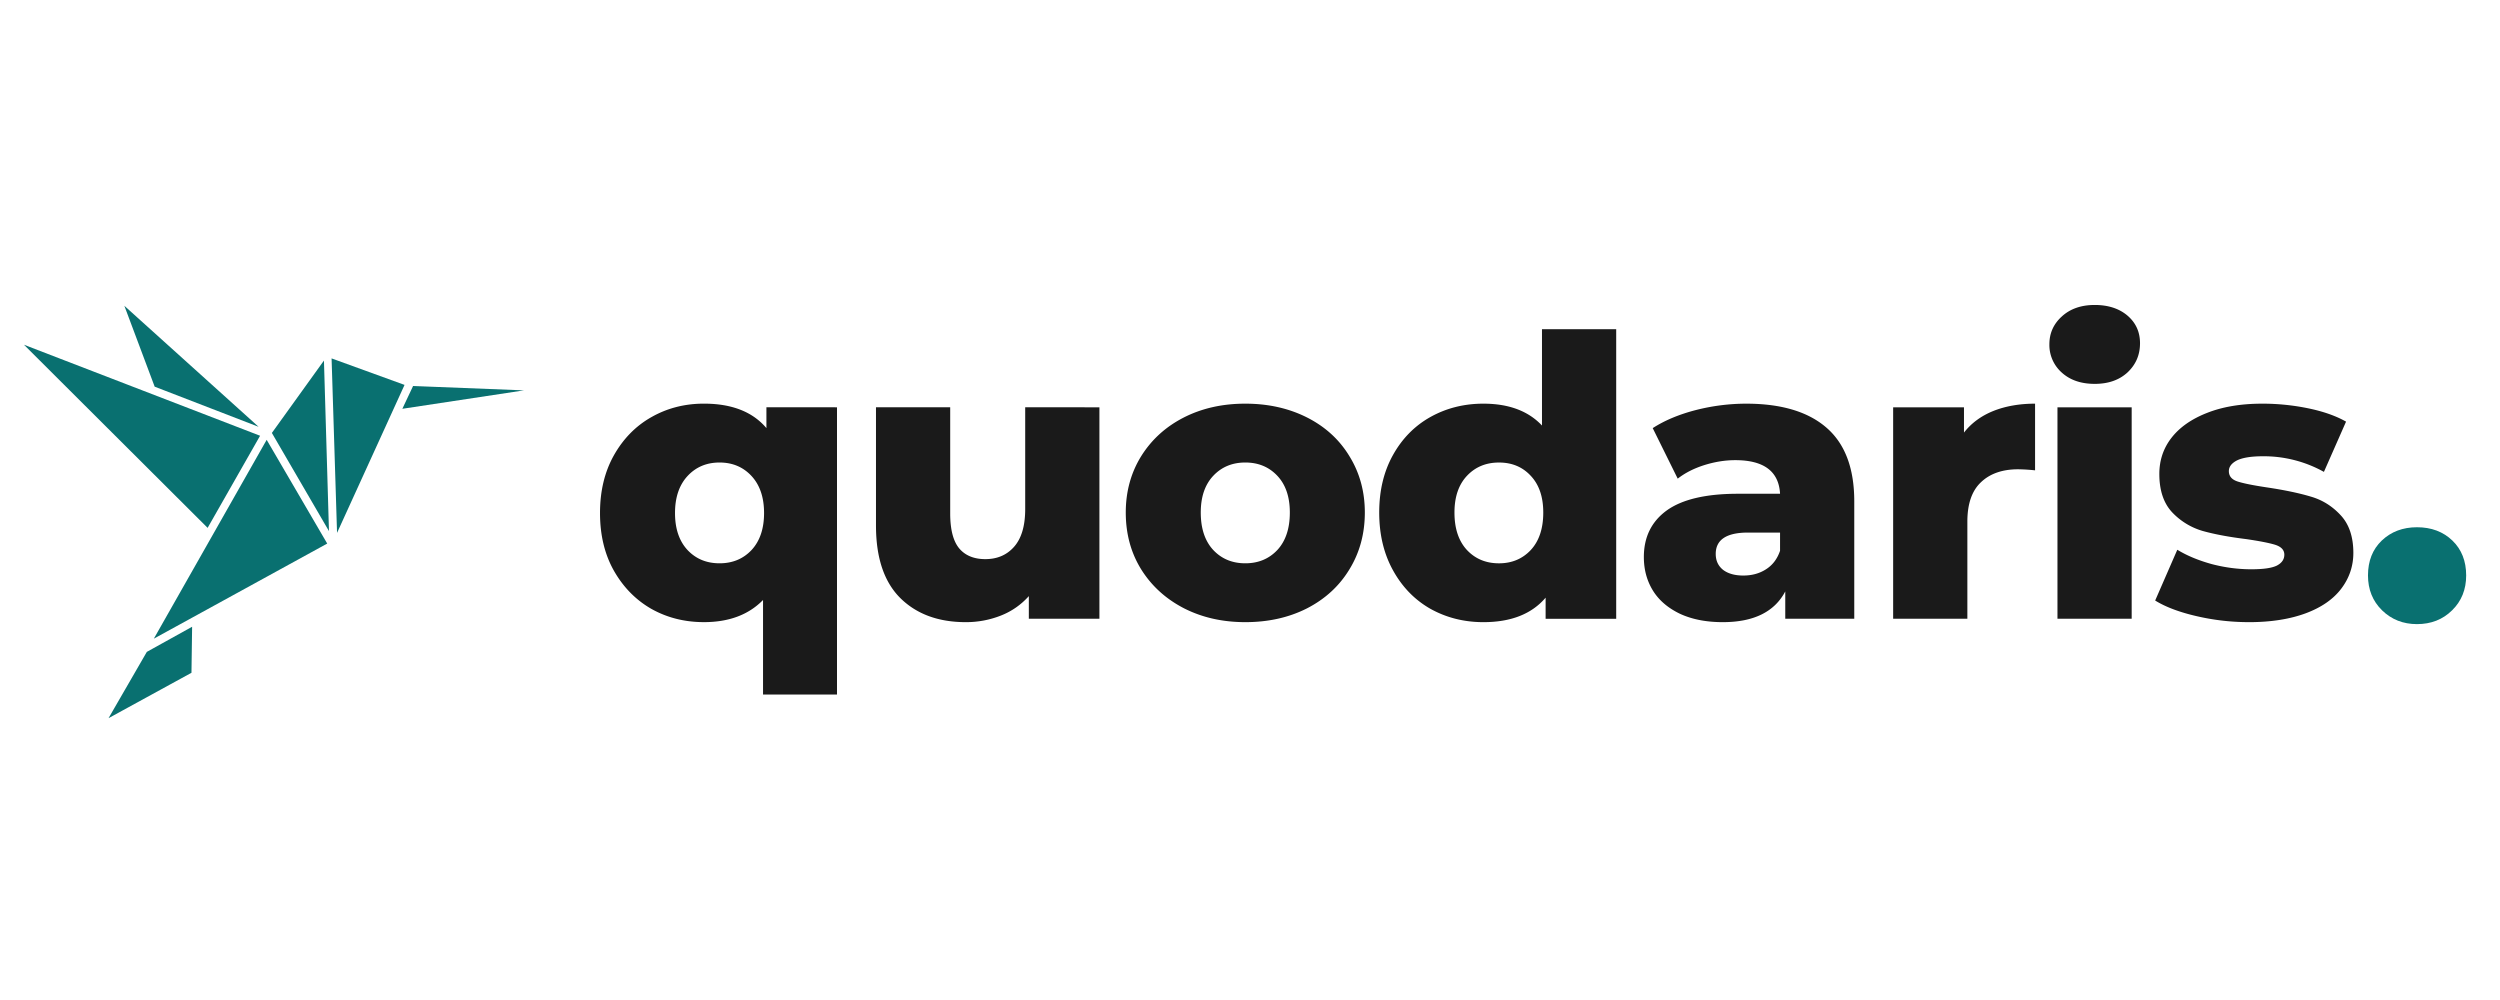 <?xml version="1.0" encoding="UTF-8"?> <svg xmlns="http://www.w3.org/2000/svg" width="200" height="80" version="1.0" viewBox="0 0 150 60"><defs><clipPath id="a"><path d="M0 0h113v30H0z"></path></clipPath><clipPath id="b"><path d="M0 0h8v33H0z"></path></clipPath><clipPath id="c"><path d="M1.438 18.344h30v24.75h-30Zm0 0"></path></clipPath></defs><g fill="#1a1a1a" clip-path="url(#a)" transform="translate(35 14)"><path d="M15.22 10.438v17.235h-4.438V22c-.867.887-2.047 1.328-3.547 1.328-1.156 0-2.21-.266-3.156-.797-.938-.539-1.688-1.305-2.25-2.297-.555-.988-.828-2.14-.828-3.453 0-1.312.273-2.46.828-3.453.562-1 1.312-1.766 2.25-2.297.945-.539 2-.812 3.156-.812 1.676 0 2.926.492 3.75 1.468v-1.25Zm-7.047 9.36c.78 0 1.421-.266 1.921-.797.5-.54.75-1.281.75-2.219 0-.937-.25-1.676-.75-2.219-.5-.539-1.14-.812-1.921-.812-.782 0-1.422.273-1.922.812-.5.543-.75 1.282-.75 2.22 0 .937.25 1.679.75 2.218.5.531 1.14.797 1.922.797ZM30.965 10.438v12.688H26.73v-1.36a4.388 4.388 0 0 1-1.687 1.172 5.682 5.682 0 0 1-2.094.391c-1.637 0-2.945-.477-3.922-1.437-.98-.97-1.468-2.422-1.468-4.36v-7.094h4.453v6.36c0 .96.175 1.656.531 2.094.363.437.89.656 1.578.656.707 0 1.281-.242 1.719-.735.445-.5.672-1.253.672-2.265v-6.11ZM39.718 23.329c-1.355 0-2.578-.273-3.672-.828-1.094-.563-1.953-1.344-2.578-2.344-.617-1-.922-2.133-.922-3.406 0-1.25.305-2.375.922-3.375.625-1 1.477-1.774 2.563-2.328 1.082-.551 2.312-.828 3.687-.828s2.61.277 3.703.828c1.094.554 1.942 1.328 2.547 2.328.613.992.922 2.117.922 3.375 0 1.273-.309 2.406-.922 3.406-.605 1-1.453 1.781-2.547 2.344-1.094.555-2.328.828-3.703.828Zm0-3.531c.781 0 1.422-.266 1.922-.797.5-.54.75-1.29.75-2.25 0-.938-.25-1.672-.75-2.203-.5-.531-1.14-.797-1.922-.797-.781 0-1.422.266-1.922.797s-.75 1.265-.75 2.203c0 .96.25 1.71.75 2.25.5.531 1.14.797 1.922.797ZM61.972 5.75v17.376h-4.235V21.86c-.835.98-2.078 1.469-3.734 1.469-1.156 0-2.215-.266-3.172-.797-.949-.539-1.699-1.312-2.25-2.312-.554-1-.828-2.157-.828-3.47 0-1.312.274-2.46.828-3.452.551-.988 1.301-1.75 2.25-2.281.957-.532 2.016-.797 3.172-.797 1.52 0 2.692.437 3.516 1.312V5.751ZM54.94 19.799c.77 0 1.406-.266 1.906-.797.5-.54.75-1.29.75-2.25 0-.938-.25-1.672-.75-2.203-.492-.531-1.125-.797-1.906-.797-.782 0-1.422.266-1.922.797s-.75 1.265-.75 2.203c0 .96.25 1.71.75 2.25.5.531 1.14.797 1.922.797ZM69.772 10.22c2.101 0 3.707.48 4.812 1.437 1.114.961 1.672 2.434 1.672 4.422v7.047h-4.14v-1.64c-.649 1.23-1.899 1.843-3.75 1.843-.993 0-1.844-.168-2.563-.5-.719-.344-1.262-.805-1.625-1.39-.367-.594-.547-1.266-.547-2.016 0-1.196.457-2.13 1.375-2.797.926-.664 2.348-1 4.266-1h2.531c-.074-1.344-.969-2.016-2.687-2.016-.618 0-1.235.102-1.86.297-.625.2-1.156.469-1.593.813l-1.5-3.032c.707-.457 1.562-.816 2.562-1.078a12.253 12.253 0 0 1 3.047-.39ZM69.6 20.532c.52 0 .973-.125 1.36-.375.394-.25.675-.617.843-1.11v-1.093h-1.922c-1.293 0-1.937.43-1.937 1.281 0 .399.144.715.437.953.301.23.707.344 1.219.344ZM82.839 11.954c.445-.57 1.035-1.004 1.765-1.297.727-.289 1.563-.437 2.5-.437v4a11.17 11.17 0 0 0-1.015-.063c-.95 0-1.695.262-2.235.781-.542.512-.812 1.297-.812 2.36v5.828h-4.453V10.438h4.25ZM88.448 10.438h4.453v12.688h-4.453Zm2.235-1.406c-.813 0-1.47-.222-1.97-.672a2.212 2.212 0 0 1-.75-1.703c0-.664.25-1.222.75-1.672.5-.457 1.157-.687 1.97-.687.812 0 1.468.215 1.968.64.5.43.75.98.75 1.657 0 .699-.25 1.28-.75 1.75-.5.46-1.156.687-1.968.687ZM99.935 23.329c-1.063 0-2.11-.121-3.14-.36-1.032-.238-1.86-.55-2.485-.937l1.328-3.047c.582.356 1.27.64 2.063.86.8.21 1.593.312 2.375.312.718 0 1.226-.07 1.53-.219.302-.156.454-.375.454-.656s-.184-.476-.547-.594c-.367-.113-.95-.226-1.75-.343-1.012-.125-1.875-.285-2.594-.485a4.096 4.096 0 0 1-1.843-1.125c-.512-.55-.766-1.316-.766-2.297 0-.812.238-1.53.719-2.156.488-.633 1.195-1.133 2.125-1.5.937-.375 2.05-.562 3.343-.562.926 0 1.844.093 2.75.28.907.188 1.66.454 2.266.798l-1.328 3.015a7.406 7.406 0 0 0-3.656-.937c-.711 0-1.23.086-1.563.25-.324.168-.484.383-.484.64 0 .305.176.512.531.626.363.117.961.234 1.797.359 1.039.156 1.906.34 2.594.547.687.199 1.281.57 1.781 1.11.508.542.766 1.296.766 2.265 0 .793-.243 1.508-.72 2.14-.48.637-1.194 1.133-2.14 1.485-.949.351-2.086.531-3.406.531Zm0 0"></path></g><g clip-path="url(#b)" transform="translate(141 12)"><path fill="#097070" d="M4.017 25.447c-.824 0-1.524-.273-2.094-.828-.562-.55-.844-1.25-.844-2.094 0-.863.274-1.562.828-2.093.563-.532 1.266-.797 2.11-.797.863 0 1.57.265 2.125.797.55.53.828 1.23.828 2.093 0 .844-.281 1.543-.844 2.094-.562.555-1.265.828-2.11.828Zm0 0"></path></g><g clip-path="url(#c)"><path fill="#097070" fill-rule="evenodd" d="m19.895 21.504 4.378 1.59-4.05 8.879Zm4.89 1.656 6.652.262-7.296 1.105Zm-5.348-1.527-3.125 4.344 3.426 5.89ZM7.461 18.348l8.055 7.261L9.28 23.2Zm-6.024 2.336 11.02 10.988 3.148-5.527Zm18.196 11.93L16 26.39 9.23 38.32Zm-8.106 4.991L8.81 39.113 6.512 43.09l4.976-2.723Zm0 0"></path></g></svg> 